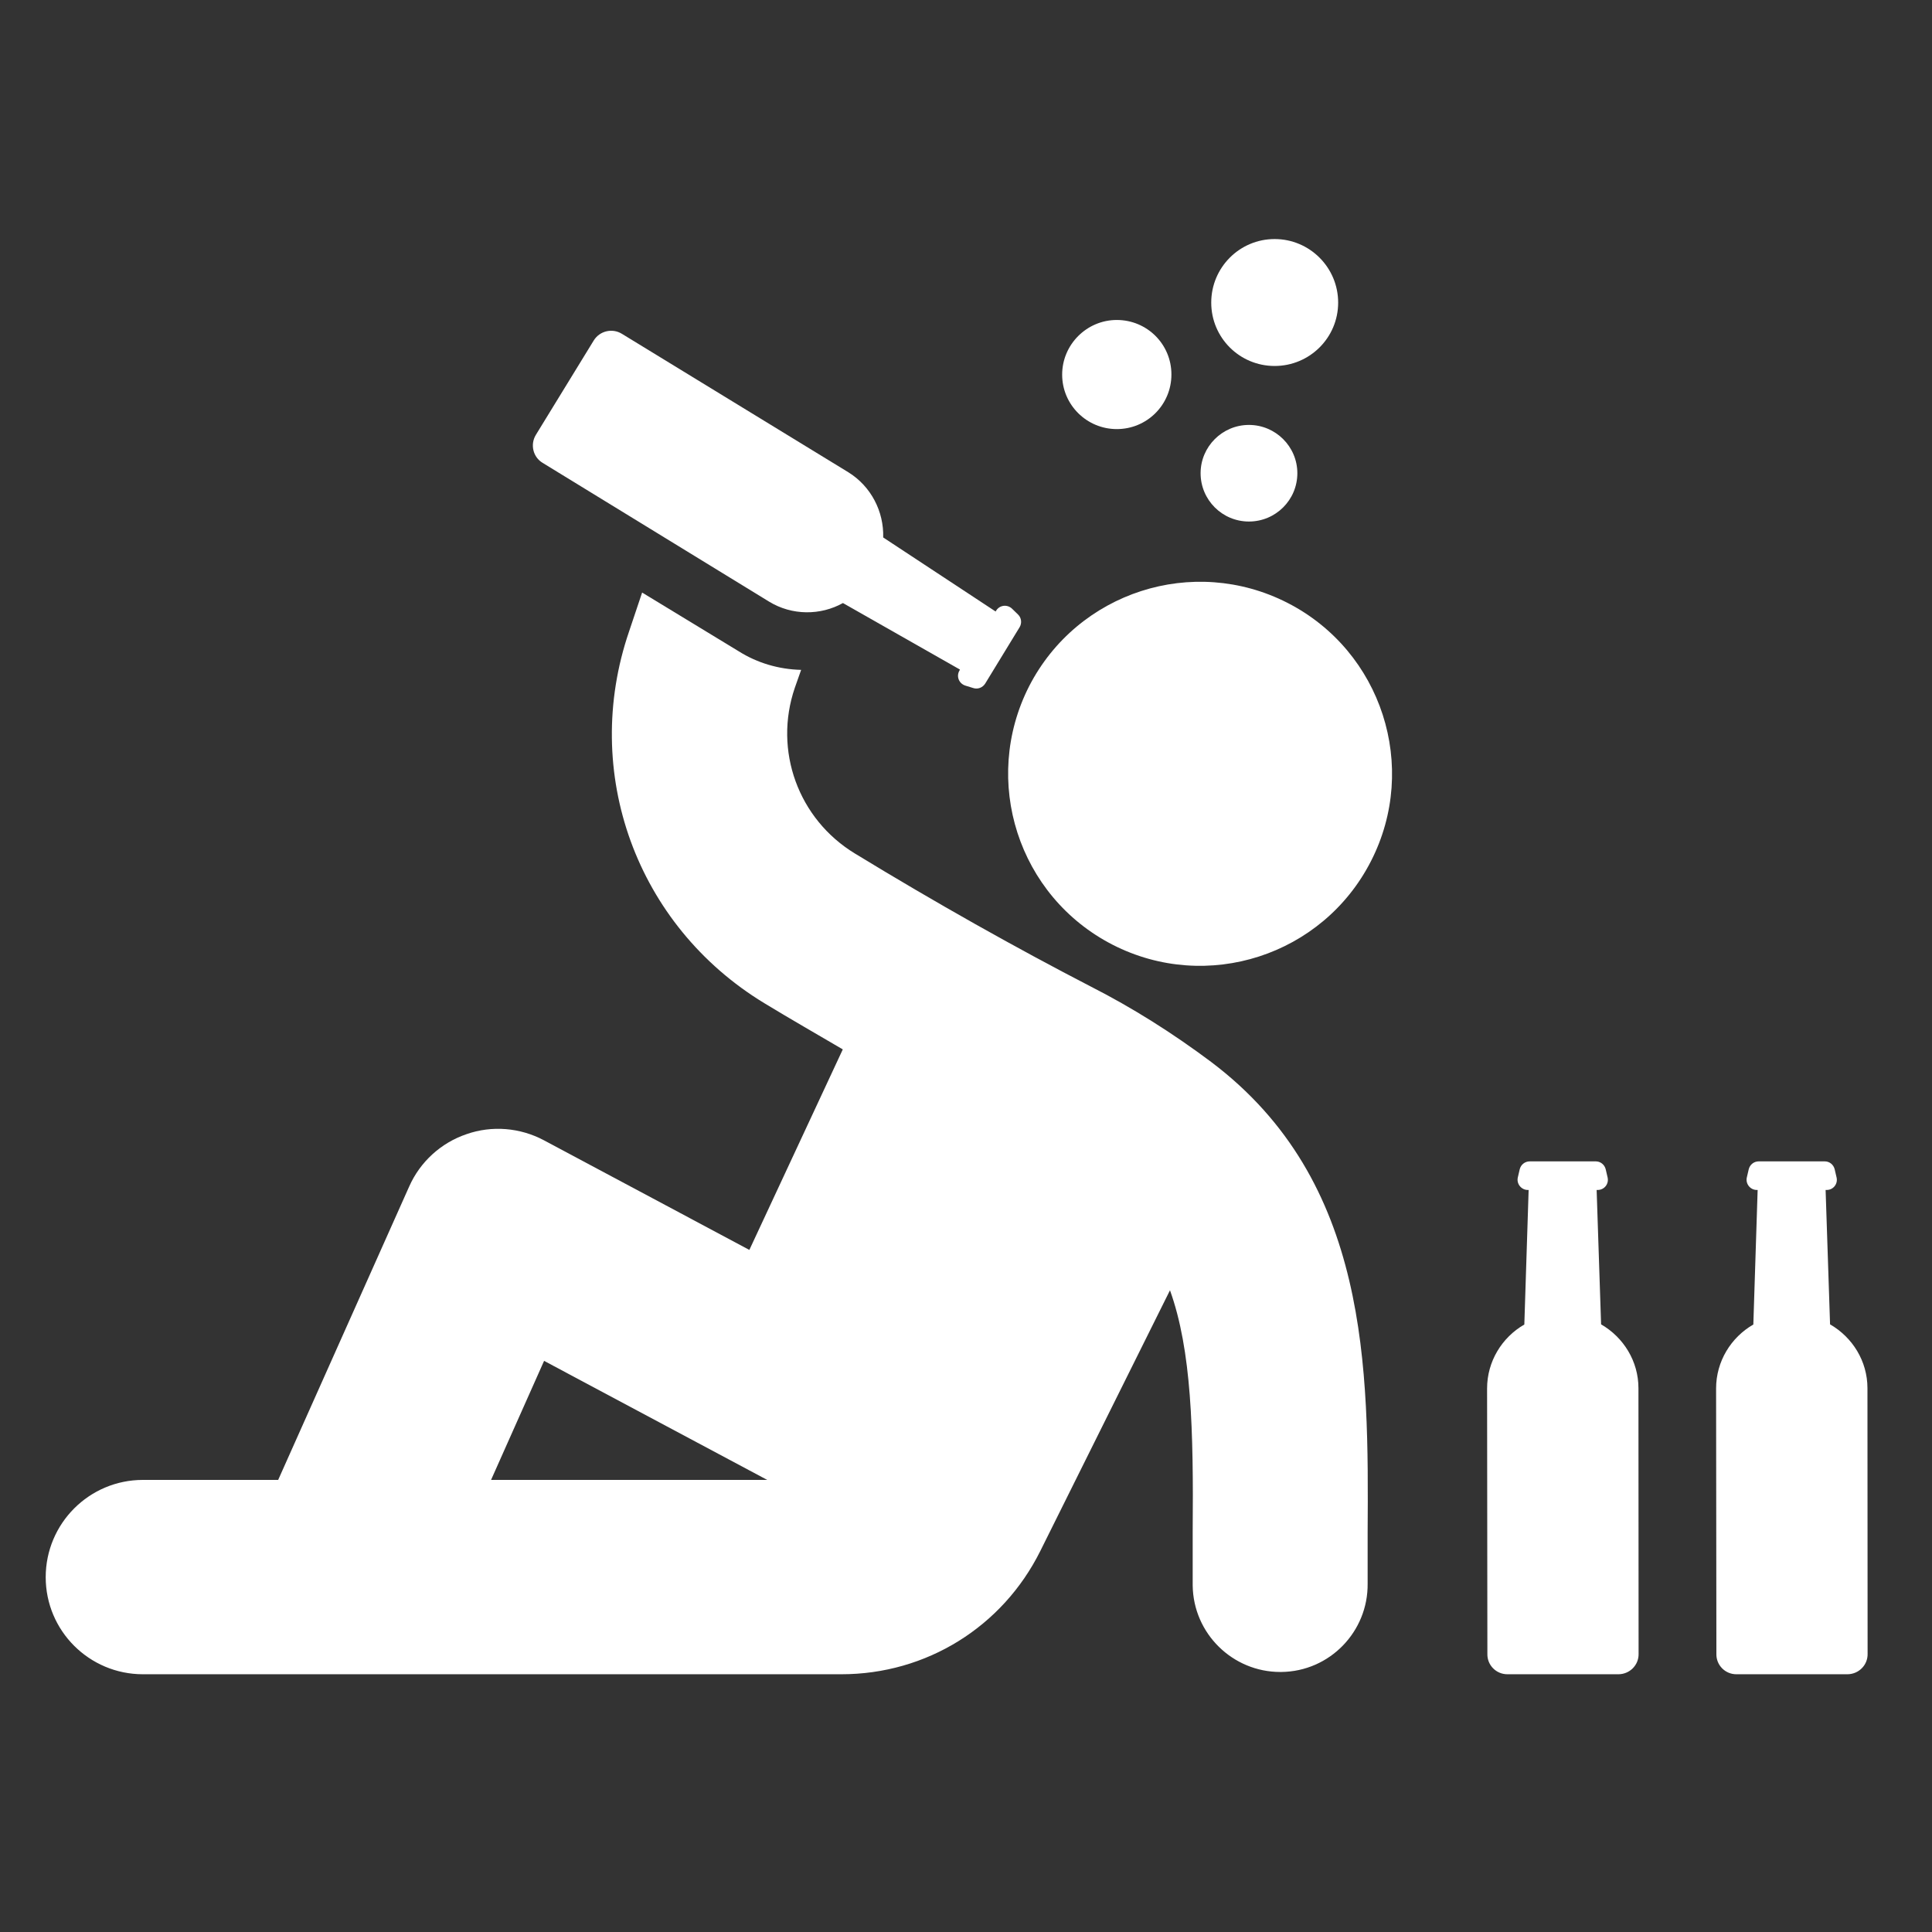 <svg xmlns="http://www.w3.org/2000/svg" xmlns:xlink="http://www.w3.org/1999/xlink" width="70" zoomAndPan="magnify" viewBox="0 0 52.5 52.5" height="70" preserveAspectRatio="xMidYMid meet" version="1.0"><rect x="0" y="0" width="52.5" height="52.5" fill="#333333" stroke="none"/><defs><clipPath id="be45583270"><path d="M 1.234 16 L 38 16 L 38 45.871 L 1.234 45.871 Z M 1.234 16 " clip-rule="nonzero"/></clipPath><clipPath id="60e2ff3019"><path d="M 32 6.496 L 37 6.496 L 37 10 L 32 10 Z M 32 6.496 " clip-rule="nonzero"/></clipPath><clipPath id="109f42d270"><path d="M 40 31 L 45 31 L 45 45.871 L 40 45.871 Z M 40 31 " clip-rule="nonzero"/></clipPath><clipPath id="706cde7d68"><path d="M 46 31 L 51 31 L 51 45.871 L 46 45.871 Z M 46 31 " clip-rule="nonzero"/></clipPath></defs><g clip-path="url(#be45583270)"><path fill="#ffffff" d="M 3.883 45.496 L 22.863 45.496 C 25.172 45.496 27.242 44.211 28.27 42.145 L 31.793 35.062 C 32.379 36.691 32.434 38.852 32.41 41.637 L 32.41 43.082 C 32.426 44.391 33.496 45.434 34.789 45.434 C 34.805 45.434 34.816 45.434 34.816 45.434 C 36.133 45.422 37.18 44.336 37.164 43.031 L 37.164 41.652 C 37.191 37.176 37.219 32.105 32.914 28.859 C 31.855 28.066 30.762 27.379 29.648 26.812 C 27.602 25.754 25.438 24.539 23.234 23.195 C 21.691 22.258 21.016 20.395 21.598 18.691 L 21.77 18.203 C 21.16 18.188 20.582 18.016 20.082 17.703 L 17.449 16.102 L 17.094 17.16 C 15.785 20.988 17.293 25.148 20.766 27.258 C 21.484 27.695 22.191 28.098 22.902 28.516 L 20.363 33.965 L 14.777 30.984 C 14.129 30.641 13.367 30.578 12.676 30.82 C 11.984 31.055 11.418 31.57 11.121 32.238 L 7.559 40.215 L 3.883 40.215 C 2.426 40.215 1.242 41.398 1.242 42.859 C 1.242 44.316 2.426 45.496 3.883 45.496 Z M 14.785 36.98 L 20.848 40.215 L 13.344 40.215 Z M 14.785 36.98 " fill-opacity="1" fill-rule="nonzero"/></g><path fill="#ffffff" d="M 20.898 16.348 C 21.523 16.73 22.297 16.727 22.906 16.387 L 26.086 18.195 L 26.074 18.219 C 25.98 18.375 26.055 18.57 26.227 18.629 L 26.441 18.695 C 26.566 18.738 26.699 18.688 26.77 18.578 L 27.707 17.043 C 27.773 16.934 27.758 16.789 27.664 16.699 L 27.504 16.543 C 27.371 16.414 27.16 16.441 27.066 16.598 L 27.055 16.617 L 24 14.605 C 24.02 13.906 23.676 13.219 23.051 12.832 L 16.898 9.07 C 16.637 8.91 16.293 8.992 16.133 9.254 L 14.562 11.816 C 14.402 12.078 14.484 12.422 14.746 12.578 Z M 20.898 16.348 " fill-opacity="1" fill-rule="nonzero"/><path fill="#ffffff" d="M 30.234 25.672 C 32.797 26.984 35.941 25.969 37.254 23.402 C 38.566 20.84 37.551 17.695 34.988 16.383 C 32.422 15.07 29.281 16.086 27.965 18.648 C 26.66 21.215 27.668 24.355 30.234 25.672 Z M 30.234 25.672 " fill-opacity="1" fill-rule="nonzero"/><path fill="#ffffff" d="M 33.938 14.172 C 34.664 14.172 35.254 13.586 35.254 12.859 C 35.254 12.137 34.664 11.547 33.938 11.547 C 33.215 11.547 32.625 12.137 32.625 12.859 C 32.625 13.586 33.215 14.172 33.938 14.172 Z M 33.938 14.172 " fill-opacity="1" fill-rule="nonzero"/><path fill="#ffffff" d="M 30.348 11.66 C 31.168 11.66 31.832 11 31.832 10.176 C 31.832 9.352 31.168 8.695 30.348 8.695 C 29.531 8.695 28.863 9.363 28.863 10.18 C 28.863 11 29.531 11.66 30.348 11.66 Z M 30.348 11.66 " fill-opacity="1" fill-rule="nonzero"/><g clip-path="url(#60e2ff3019)"><path fill="#ffffff" d="M 34.637 9.945 C 35.59 9.945 36.363 9.176 36.363 8.223 C 36.363 7.27 35.59 6.496 34.637 6.496 C 33.684 6.496 32.914 7.27 32.914 8.223 C 32.914 9.176 33.684 9.945 34.637 9.945 Z M 34.637 9.945 " fill-opacity="1" fill-rule="nonzero"/></g><g clip-path="url(#109f42d270)"><path fill="#ffffff" d="M 40.969 45.496 L 43.977 45.496 C 44.285 45.496 44.535 45.246 44.527 44.938 L 44.523 37.723 C 44.523 36.988 44.117 36.34 43.508 35.988 L 43.387 32.336 L 43.414 32.336 C 43.598 32.336 43.727 32.168 43.684 31.992 L 43.633 31.773 C 43.602 31.648 43.492 31.559 43.363 31.559 L 41.57 31.559 C 41.438 31.559 41.328 31.648 41.297 31.773 L 41.246 31.992 C 41.203 32.168 41.34 32.336 41.516 32.336 L 41.539 32.336 L 41.422 35.992 C 40.812 36.344 40.41 36.996 40.41 37.73 L 40.418 44.941 C 40.41 45.25 40.66 45.5 40.969 45.496 Z M 40.969 45.496 " fill-opacity="1" fill-rule="nonzero"/></g><g clip-path="url(#706cde7d68)"><path fill="#ffffff" d="M 47.191 45.496 L 50.199 45.496 C 50.508 45.496 50.758 45.246 50.75 44.938 L 50.746 37.723 C 50.746 36.988 50.34 36.34 49.73 35.988 L 49.609 32.336 L 49.637 32.336 C 49.82 32.336 49.949 32.168 49.906 31.992 L 49.855 31.773 C 49.824 31.648 49.715 31.559 49.586 31.559 L 47.793 31.559 C 47.66 31.559 47.551 31.648 47.52 31.773 L 47.469 31.992 C 47.426 32.168 47.562 32.336 47.738 32.336 L 47.762 32.336 L 47.645 35.992 C 47.035 36.344 46.633 36.996 46.633 37.73 L 46.641 44.941 C 46.633 45.25 46.883 45.5 47.191 45.496 Z M 47.191 45.496 " fill-opacity="1" fill-rule="nonzero"/></g></svg>